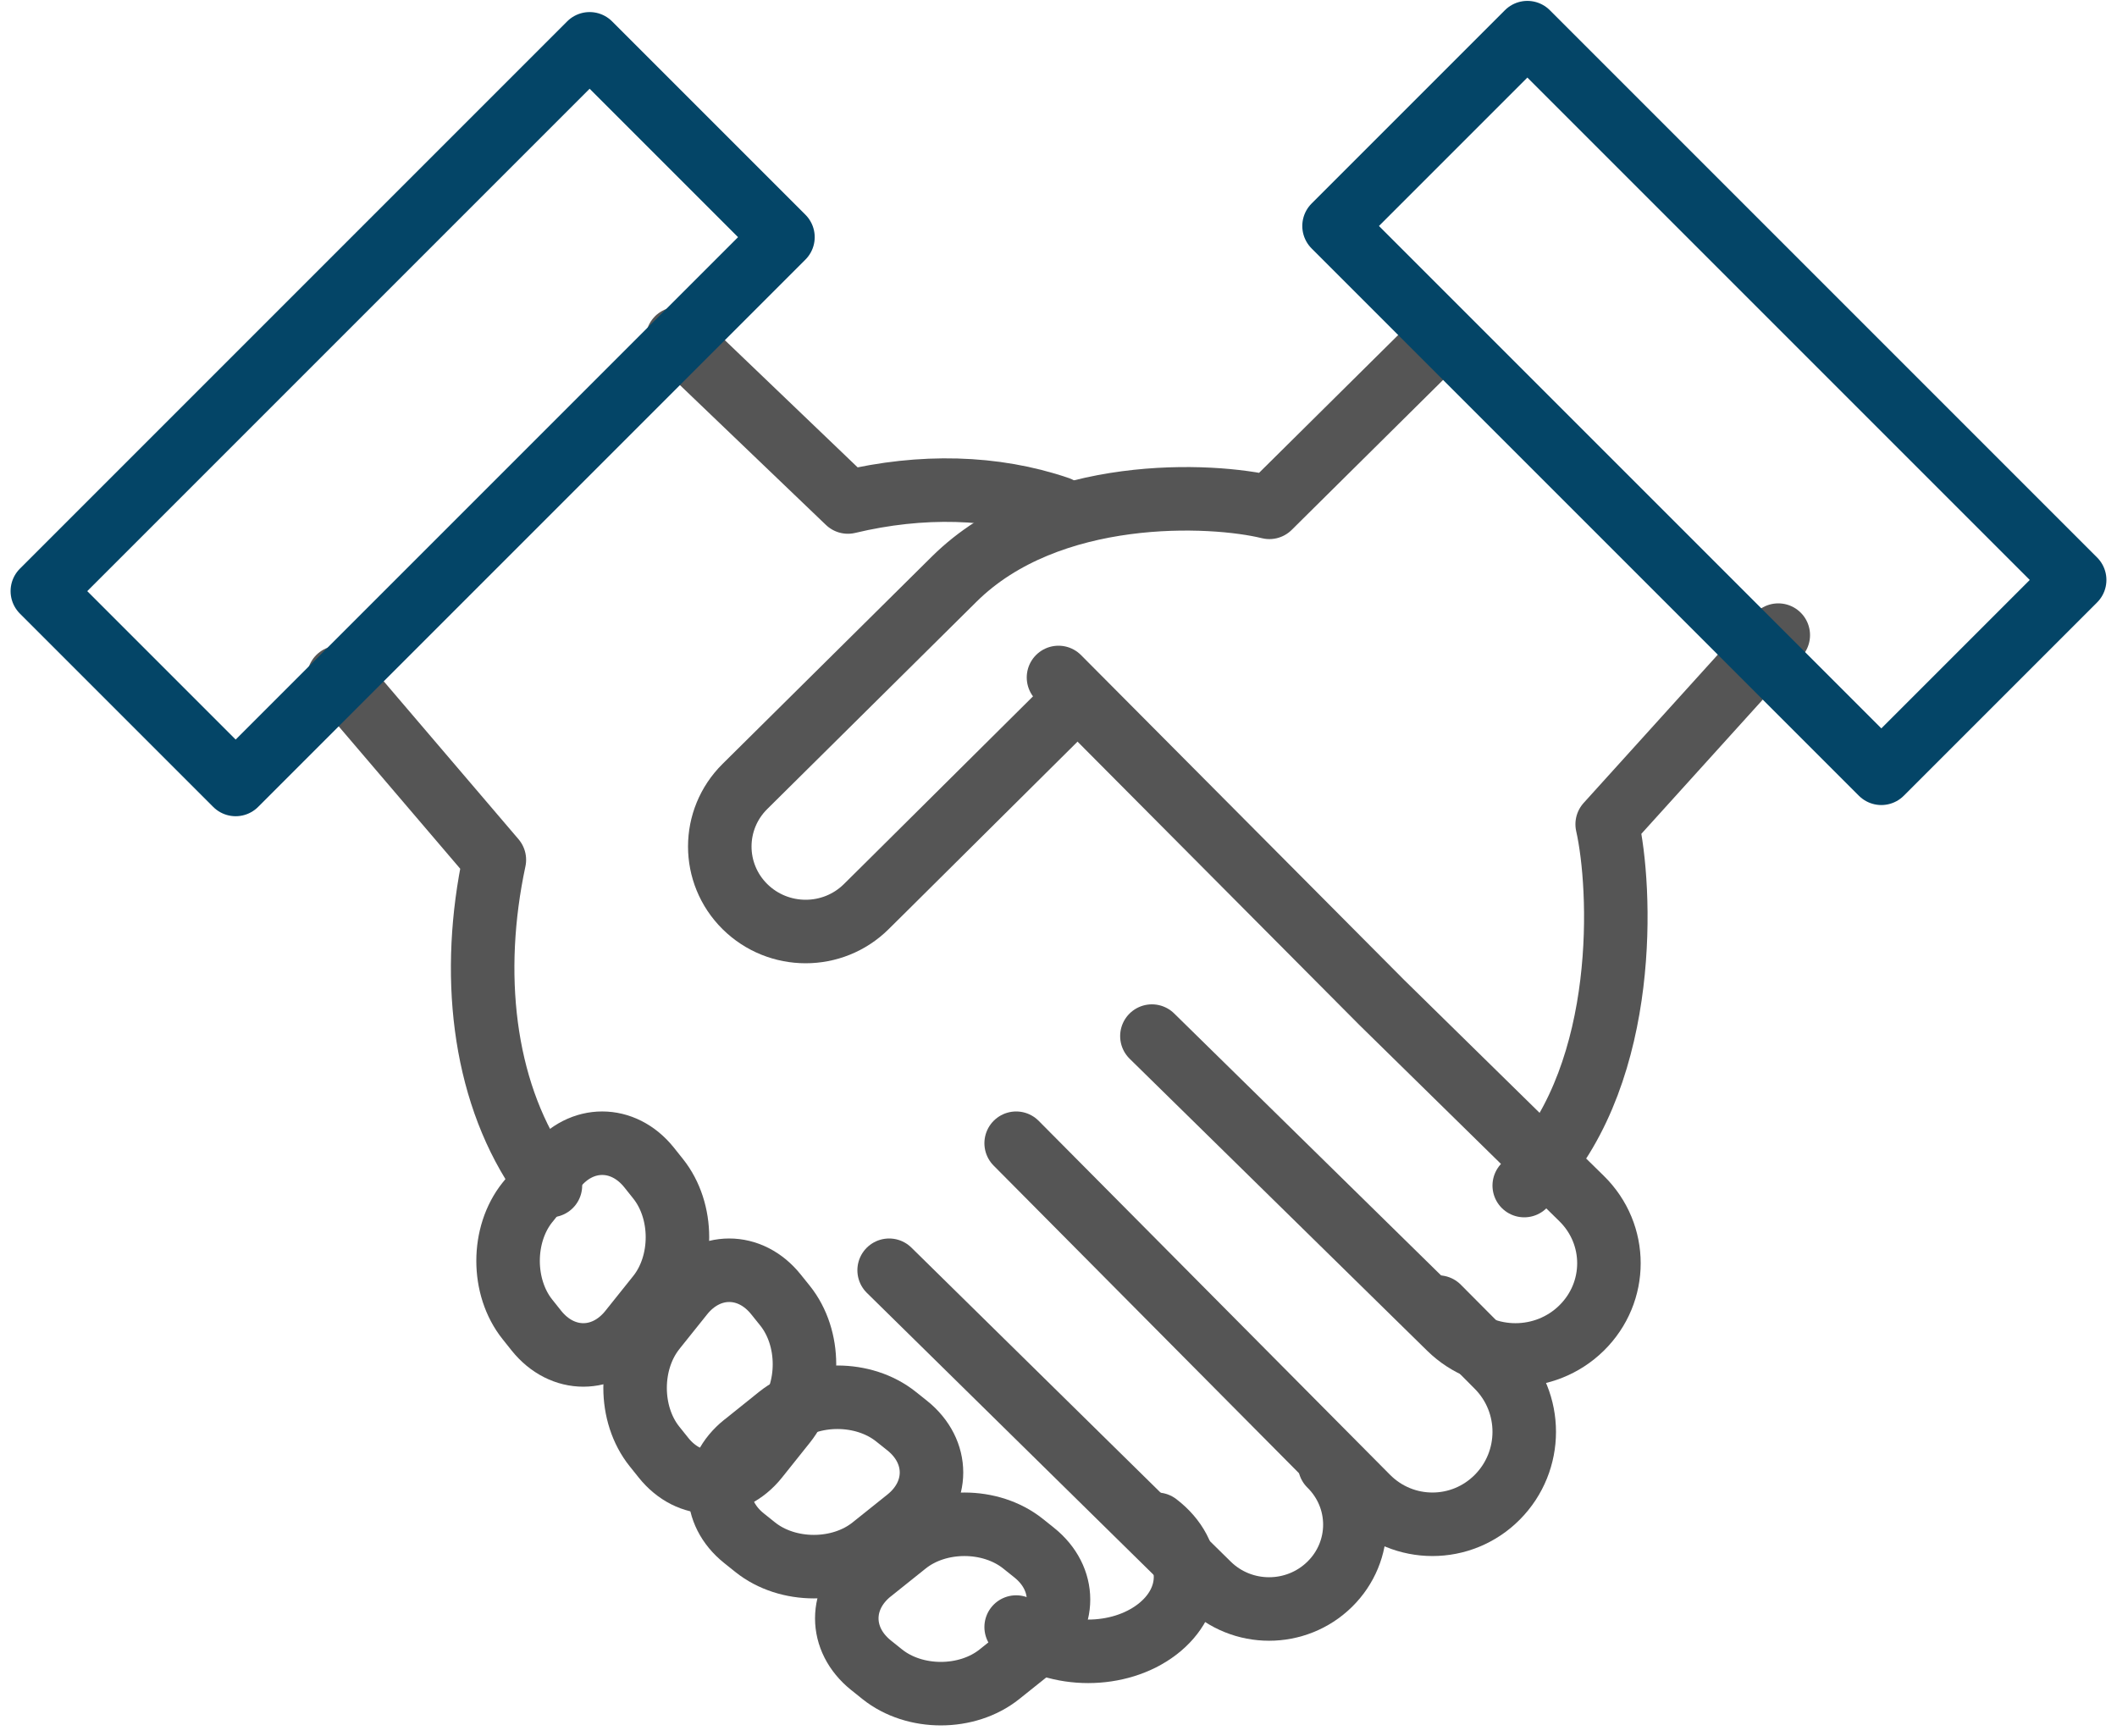 <svg width="50" height="41" viewBox="0 0 50 41" fill="none" xmlns="http://www.w3.org/2000/svg">
<path d="M31.406 34.6C32.198 35.379 32.198 36.638 31.406 37.416C30.614 38.195 29.333 38.195 28.542 37.416L21 30" stroke="#555555" stroke-width="1.5" stroke-linecap="round" stroke-linejoin="round"/>
<path d="M24 27L32.299 35.36C33.147 36.213 34.517 36.213 35.364 35.36C36.212 34.506 36.212 33.126 35.364 32.272L33.97 30.87" stroke="#555555" stroke-width="1.5" stroke-linecap="round" stroke-linejoin="round"/>
<path d="M27.206 24.47L34.233 31.366C35.095 32.212 36.491 32.212 37.353 31.366C38.216 30.519 38.216 29.15 37.353 28.305L32.636 23.677L25 16" stroke="#555555" stroke-width="1.5" stroke-linecap="round" stroke-linejoin="round"/>
<path d="M16 8L20.026 11.856C21.757 11.442 23.487 11.482 25 12" stroke="#555555" stroke-width="1.5" stroke-linecap="round" stroke-linejoin="round"/>
<path d="M27.326 36C28.225 36.687 28.225 37.798 27.326 38.485C26.427 39.172 24.974 39.172 24.075 38.485L24 38.427" stroke="#555555" stroke-width="1.5" stroke-linecap="round" stroke-linejoin="round"/>
<path d="M8 16L11.676 20.307C11.106 22.974 11.402 25.68 12.7 27.649L13 28" stroke="#555555" stroke-width="1.5" stroke-linecap="round" stroke-linejoin="round"/>
<path d="M34 8L29.98 11.982C28.636 11.65 24.775 11.459 22.536 13.678L17.594 18.574C16.802 19.358 16.802 20.627 17.594 21.412C18.387 22.195 19.668 22.197 20.46 21.412L20.991 20.886L25.248 16.659" stroke="#555555" stroke-width="1.5" stroke-linecap="round" stroke-linejoin="round"/>
<path d="M42 15L37.959 19.467C38.296 20.96 38.489 25.25 36.237 27.738L36 28" stroke="#555555" stroke-width="1.5" stroke-linecap="round" stroke-linejoin="round"/>
<path d="M20.572 37.117L21.396 36.458C22.159 35.847 23.397 35.847 24.162 36.458L24.427 36.67C25.19 37.281 25.192 38.272 24.427 38.884L23.604 39.542C22.841 40.152 21.602 40.153 20.838 39.542L20.572 39.329C19.809 38.717 19.809 37.727 20.572 37.116V37.117Z" stroke="#555555" stroke-width="1.5" stroke-linecap="round" stroke-linejoin="round"/>
<path d="M17.575 34.117L18.396 33.458C19.159 32.847 20.398 32.847 21.162 33.458L21.428 33.67C22.191 34.281 22.191 35.272 21.428 35.883L20.604 36.542C19.841 37.153 18.603 37.153 17.838 36.542L17.573 36.33C16.808 35.719 16.81 34.728 17.573 34.117H17.575Z" stroke="#555555" stroke-width="1.5" stroke-linecap="round" stroke-linejoin="round"/>
<path d="M15.457 31.396L16.116 30.573C16.727 29.81 17.718 29.808 18.329 30.573L18.542 30.838C19.153 31.601 19.153 32.84 18.542 33.604L17.884 34.428C17.273 35.191 16.282 35.191 15.671 34.428L15.458 34.162C14.847 33.399 14.847 32.161 15.458 31.396H15.457Z" stroke="#555555" stroke-width="1.5" stroke-linecap="round" stroke-linejoin="round"/>
<path d="M12.459 28.396L13.117 27.572C13.727 26.809 14.718 26.809 15.33 27.572L15.542 27.838C16.153 28.601 16.153 29.839 15.542 30.604L14.883 31.428C14.273 32.191 13.282 32.191 12.67 31.428L12.458 31.162C11.847 30.399 11.847 29.159 12.458 28.396H12.459Z" stroke="#555555" stroke-width="1.5" stroke-linecap="round" stroke-linejoin="round"/>
<path d="M13.926 1.035L1 13.961L5.566 18.527L18.492 5.601L13.926 1.035Z" stroke="#044567" stroke-width="1.5" stroke-linecap="round" stroke-linejoin="round"/>
<path d="M36.074 0.771L31.508 5.337L44.434 18.263L49 13.697L36.074 0.771Z" stroke="#044567" stroke-width="1.5" stroke-linecap="round" stroke-linejoin="round"/>
</svg>
